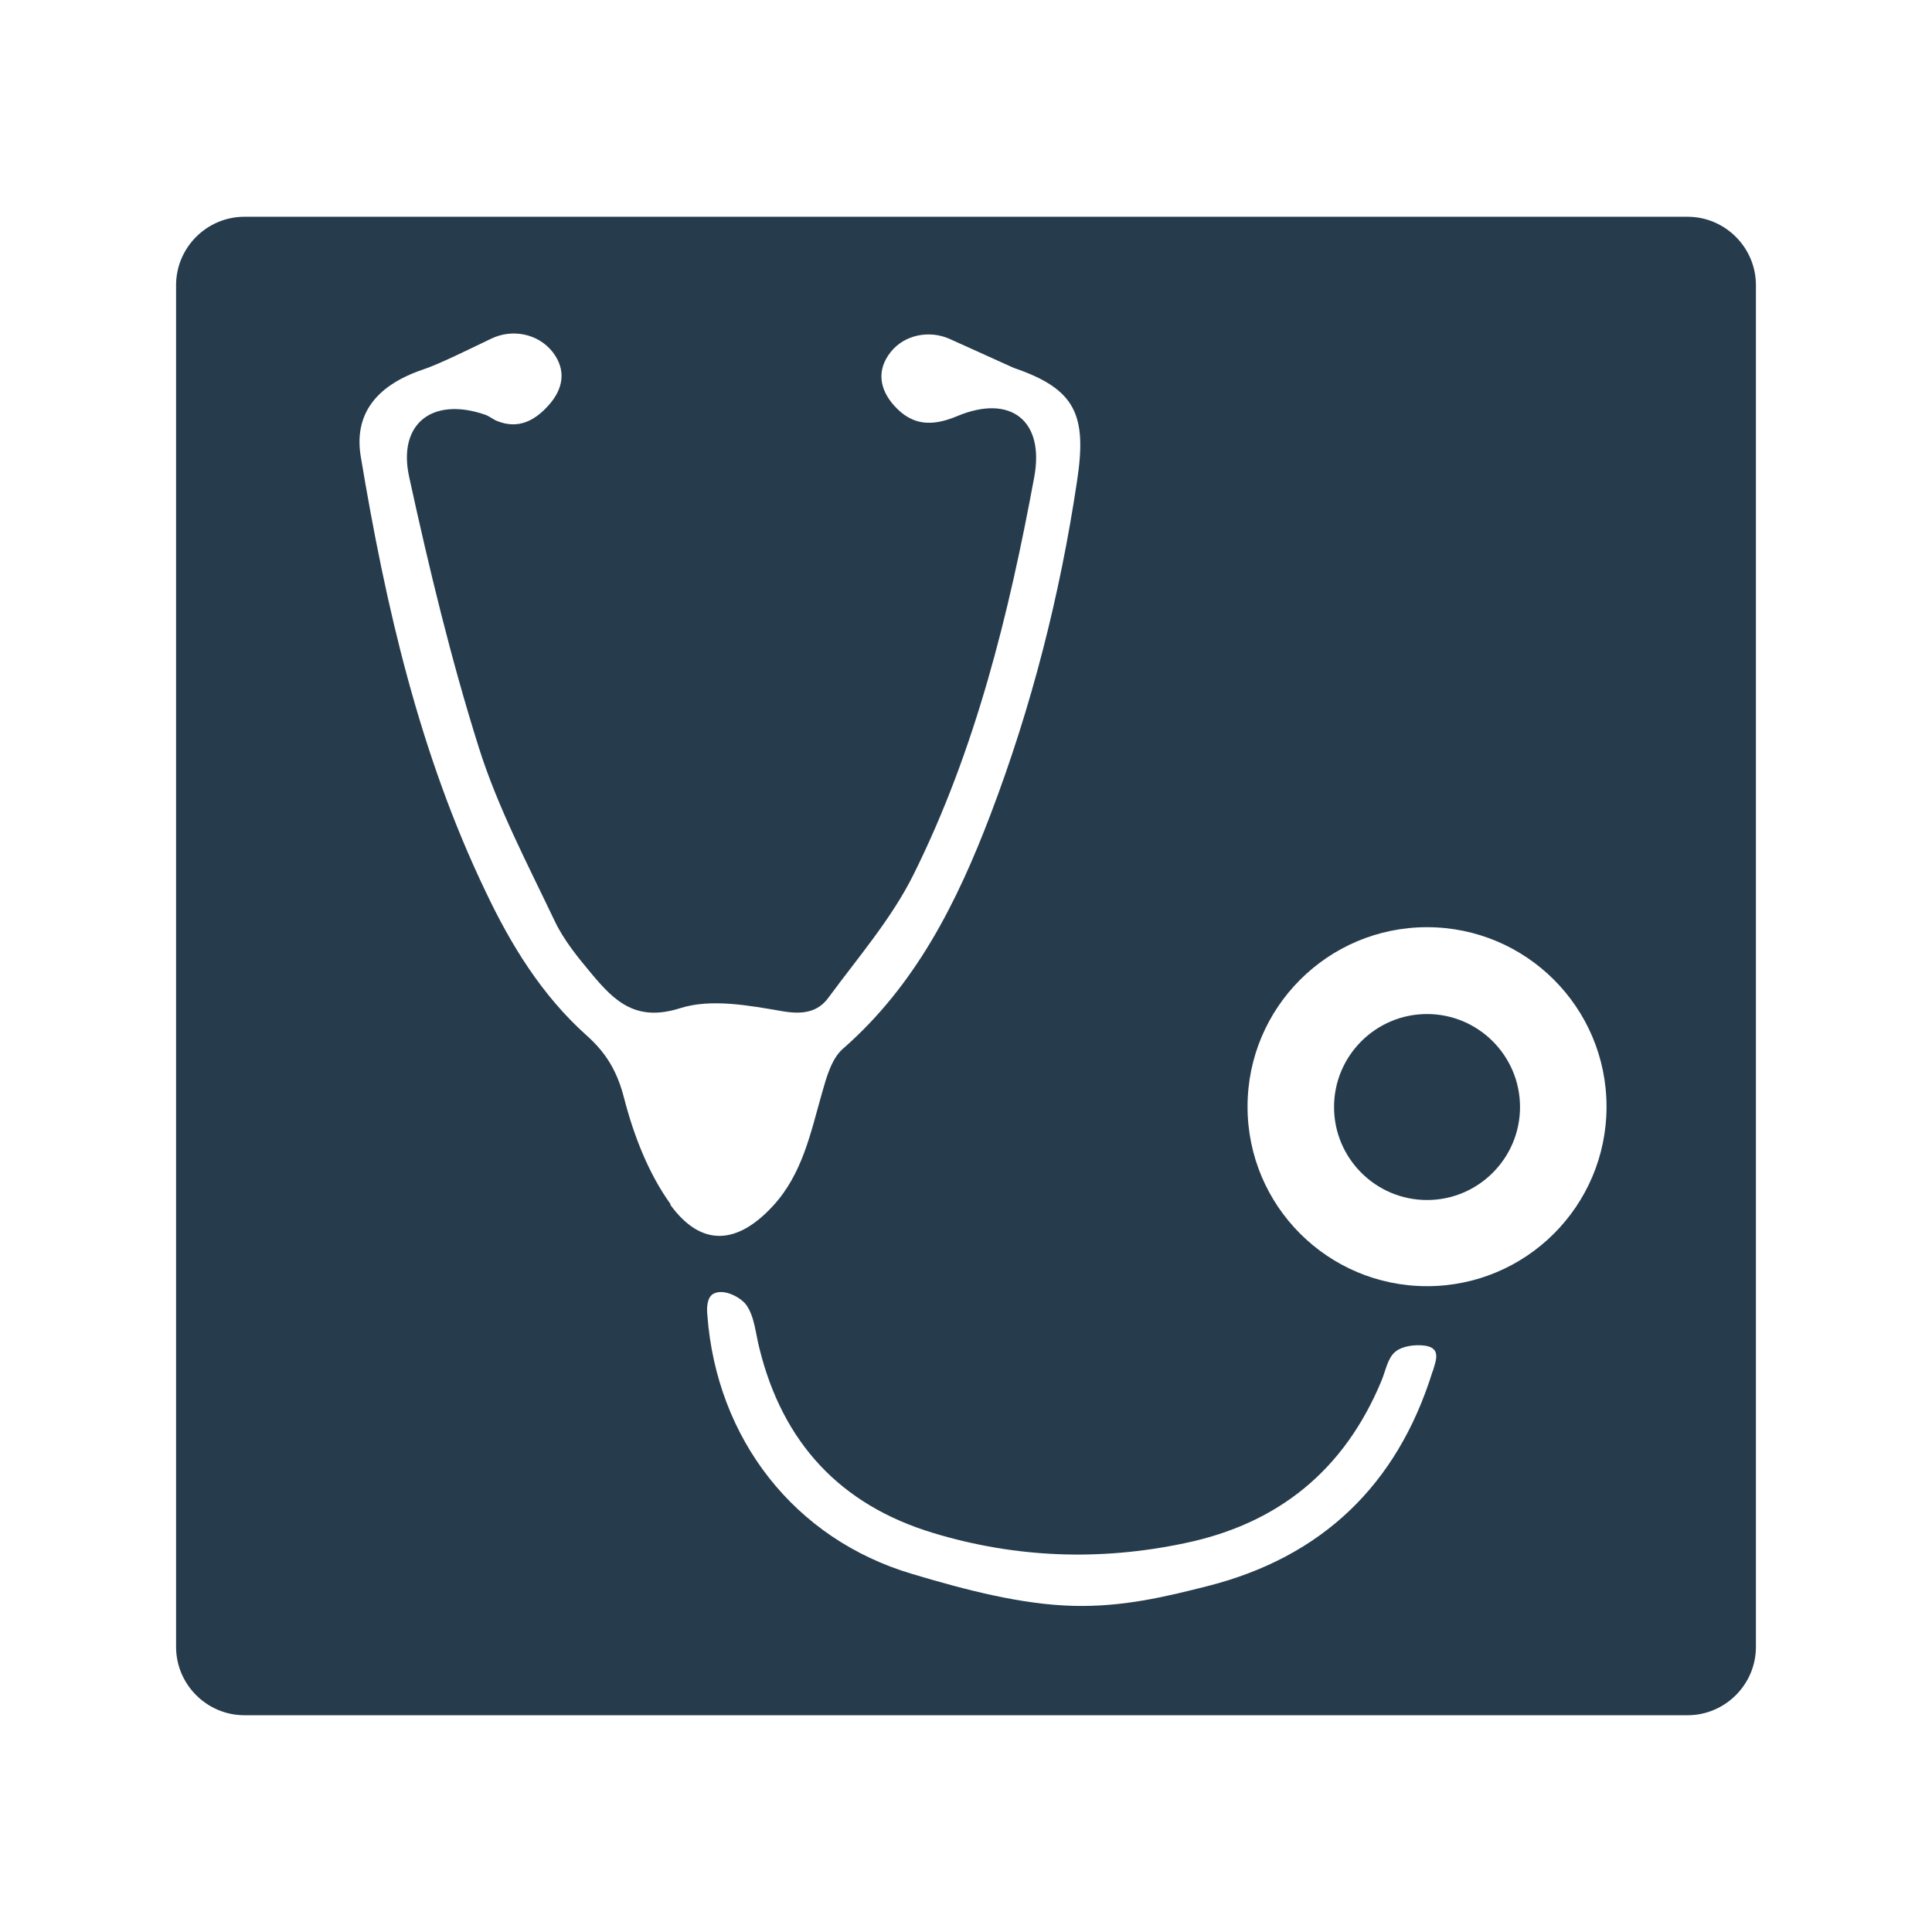 <?xml version="1.0" encoding="UTF-8" standalone="yes"?>
<svg id="b" xmlns="http://www.w3.org/2000/svg" viewBox="0 0 56.51 56.51">
  <defs>
    <style>.d{fill:none;}.d,.e{stroke-width:0px;}.e{fill:#263c4d;}</style>
  </defs>
  <g id="c">
    <path class="e" d="M41.74,29.66c-1.5,0-2.72,1.22-2.72,2.72s1.22,2.72,2.72,2.72,2.72-1.22,2.72-2.72-1.22-2.72-2.72-2.72Z"/>
    <path class="e" d="M49.36,6.34H7.15c-1.1,0-2,.9-2,2v39.83c0,1.1.9,2,2,2h42.21c1.1,0,2-.9,2-2V8.34c0-1.1-.9-2-2-2ZM19.62,35.23c-.65-.9-1.08-2.01-1.36-3.09-.2-.79-.52-1.34-1.12-1.87-1.29-1.16-2.19-2.62-2.93-4.18-1.94-4.04-2.93-8.36-3.66-12.75-.19-1.18.4-2.05,1.82-2.53.5-.17,1.32-.58,1.99-.9.61-.3,1.37-.16,1.8.38,0,0,0,0,0,0,.42.54.31,1.09-.11,1.56-.4.45-.89.72-1.52.46-.12-.05-.22-.14-.34-.18-1.53-.53-2.57.25-2.22,1.83.58,2.66,1.22,5.32,2.04,7.92.55,1.74,1.42,3.39,2.21,5.05.27.57.68,1.07,1.09,1.56.66.79,1.29,1.41,2.58,1,.91-.29,2.02-.08,3.01.09.6.1,1.03.02,1.34-.41.86-1.17,1.84-2.3,2.48-3.59,1.82-3.66,2.79-7.62,3.53-11.62.31-1.66-.69-2.44-2.25-1.79-.76.32-1.33.27-1.85-.31-.42-.47-.52-1.03-.1-1.56,0,0,0,0,0,0,.4-.51,1.13-.65,1.72-.39l1.88.85c1.82.62,2.15,1.38,1.85,3.33-.5,3.34-1.33,6.59-2.53,9.74-.98,2.57-2.19,4.99-4.32,6.85-.33.29-.48.84-.61,1.3-.33,1.16-.57,2.35-1.42,3.28-1.05,1.15-2.11,1.23-3.02-.03ZM41.9,40.12c-1.03,3.31-3.23,5.42-6.57,6.27-1.22.31-2.49.62-3.95.58-1.5-.04-3.12-.46-4.69-.93-3.46-1.02-5.73-3.96-6-7.57-.02-.2-.02-.52.18-.63.31-.16.8.11.96.33.24.34.27.83.38,1.26.68,2.77,2.37,4.59,5.09,5.41,2.41.73,4.87.82,7.34.3,2.76-.57,4.69-2.15,5.77-4.76.12-.29.18-.66.4-.84.2-.17.58-.22.87-.18.48.07.32.44.23.74ZM41.74,37.62c-2.9,0-5.25-2.35-5.25-5.25s2.35-5.25,5.25-5.25,5.25,2.35,5.25,5.25-2.35,5.25-5.25,5.25Z"/>
    <rect class="d" width="56.51" height="56.51"/>
  </g>
</svg>